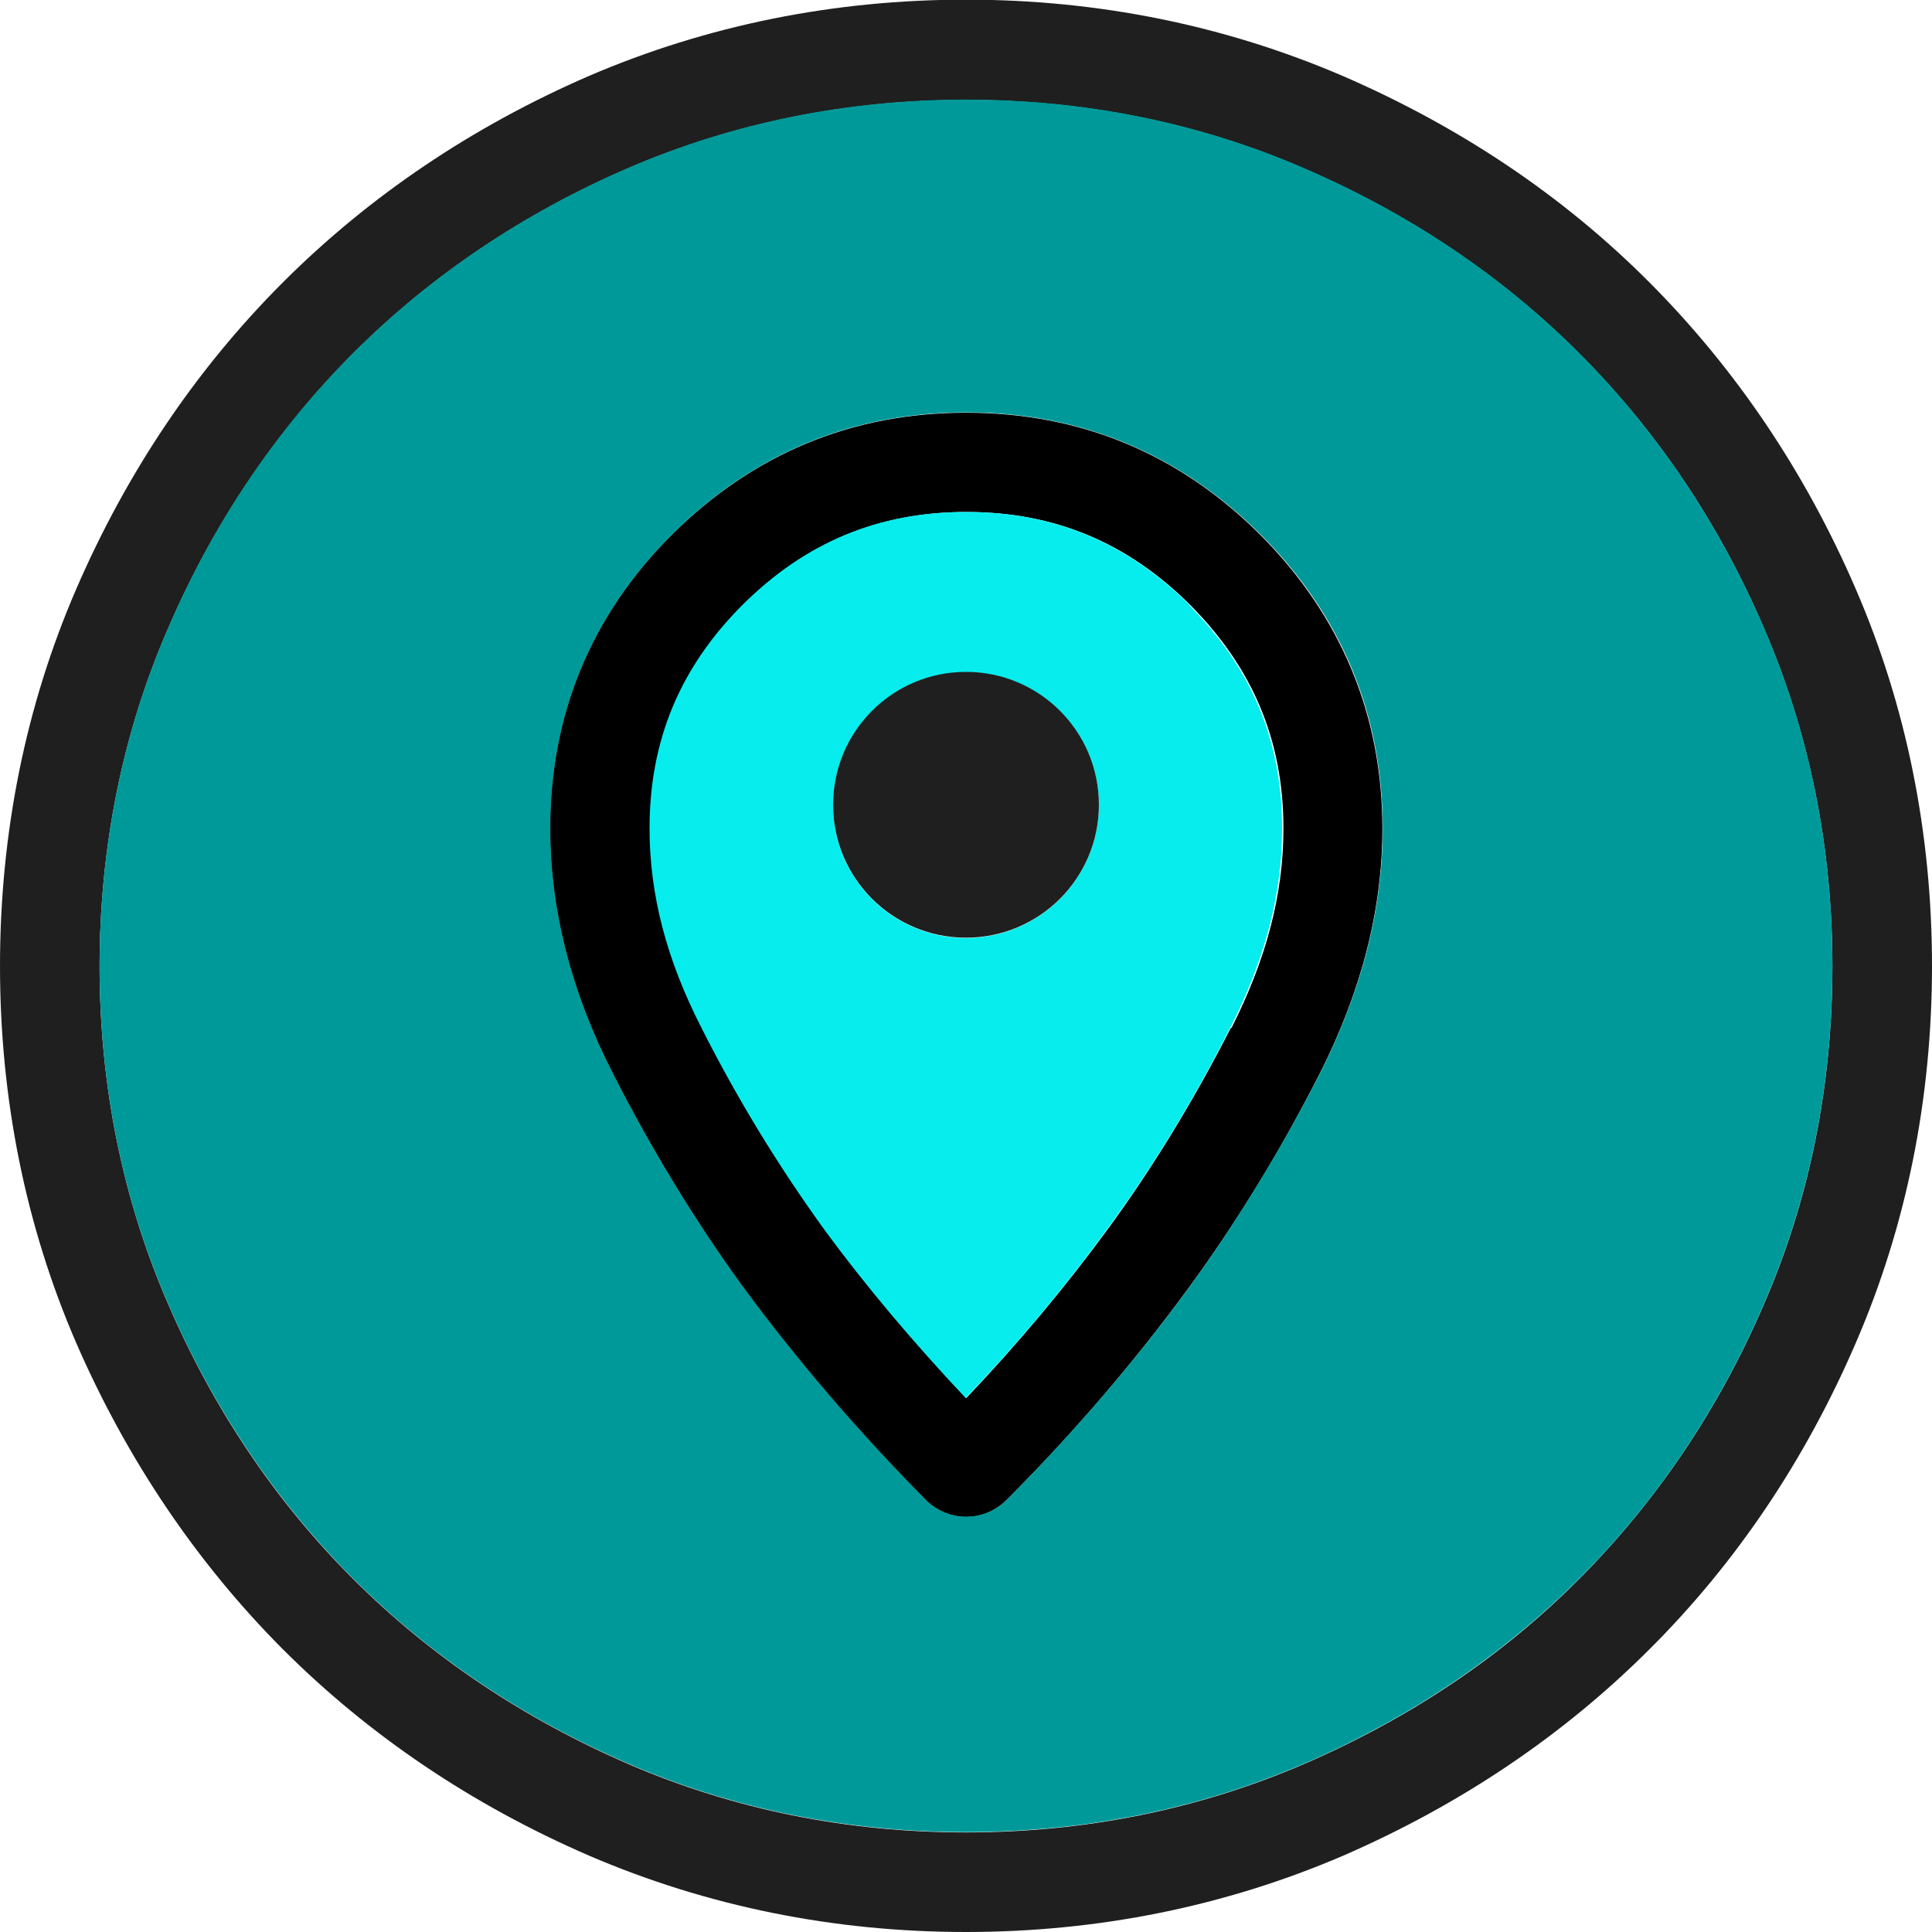 <?xml version="1.0" encoding="UTF-8"?> <svg xmlns="http://www.w3.org/2000/svg" id="Layer_1" version="1.1" viewBox="0 0 58 58"><!-- Generator: Adobe Illustrator 29.8.1, SVG Export Plug-In . SVG Version: 2.1.1 Build 2) --><defs><style> .st0 { fill: #07eded; } .st1 { fill: #1f1f1f; } .st2 { fill: #099; } </style></defs><g><path d="M37.83,16.05c-2.45-2.44-5.41-3.66-8.83-3.66s-6.38,1.23-8.83,3.66c-2.44,2.43-3.66,5.4-3.66,8.83,0,2.44.63,4.91,1.88,7.35,1.16,2.27,2.47,4.42,3.9,6.4,1.62,2.2,3.47,4.35,5.49,6.4.33.33.76.51,1.22.51s.89-.18,1.22-.51c2.01-2.01,3.85-4.16,5.49-6.4,1.4-1.92,2.72-4.06,3.91-6.4,1.25-2.47,1.88-4.93,1.88-7.35,0-3.41-1.24-6.39-3.67-8.83ZM36.95,30.86c-1.12,2.19-2.35,4.2-3.65,5.98-1.3,1.78-2.74,3.5-4.29,5.13-1.57-1.66-3.02-3.37-4.29-5.12-1.34-1.85-2.57-3.85-3.64-5.99-1.05-2.05-1.56-4-1.56-5.99,0-2.64.91-4.83,2.79-6.71,1.89-1.88,4.08-2.79,6.71-2.79s4.82.91,6.71,2.79c1.88,1.89,2.8,4.07,2.8,6.71,0,1.97-.51,3.92-1.56,5.99Z"></path><path class="st1" d="M55.71,17.68c-1.51-3.5-3.59-6.59-6.19-9.2-2.59-2.6-5.68-4.67-9.21-6.2-3.54-1.52-7.34-2.29-11.31-2.29s-7.78.77-11.32,2.29c-3.5,1.52-6.59,3.6-9.19,6.2-2.6,2.6-4.68,5.69-6.2,9.2-1.52,3.51-2.29,7.33-2.29,11.32s.77,7.81,2.29,11.32c1.52,3.49,3.61,6.59,6.2,9.19,2.6,2.6,5.69,4.68,9.2,6.2,3.54,1.52,7.34,2.29,11.31,2.29s7.78-.77,11.32-2.29c3.52-1.53,6.61-3.61,9.2-6.2,2.61-2.6,4.68-5.69,6.19-9.19,1.52-3.51,2.29-7.33,2.29-11.32s-.77-7.81-2.29-11.32ZM52.96,39.14c-1.35,3.15-3.22,5.92-5.55,8.26s-5.1,4.19-8.27,5.56c-3.16,1.36-6.57,2.05-10.14,2.05s-6.98-.69-10.13-2.05c-3.16-1.37-5.94-3.23-8.27-5.56-2.33-2.33-4.2-5.11-5.56-8.27-1.36-3.13-2.05-6.54-2.05-10.12s.69-7,2.05-10.13c1.36-3.16,3.24-5.94,5.56-8.27,2.33-2.33,5.11-4.2,8.26-5.56,3.16-1.36,6.57-2.05,10.14-2.05s6.98.69,10.13,2.05c3.18,1.37,5.95,3.23,8.28,5.56,2.34,2.34,4.2,5.11,5.55,8.26,1.36,3.15,2.05,6.56,2.05,10.14s-.69,7-2.05,10.13Z"></path><path class="st2" d="M52.96,18.86c-1.35-3.15-3.22-5.92-5.55-8.26-2.33-2.33-5.1-4.19-8.28-5.56-3.15-1.36-6.56-2.05-10.13-2.05s-6.98.69-10.14,2.05c-3.15,1.36-5.93,3.23-8.26,5.56-2.33,2.33-4.2,5.11-5.56,8.27-1.36,3.14-2.05,6.55-2.05,10.13s.69,7,2.05,10.12c1.36,3.16,3.24,5.94,5.56,8.27,2.33,2.33,5.11,4.19,8.27,5.56,3.15,1.36,6.56,2.05,10.13,2.05s6.98-.69,10.14-2.05c3.17-1.37,5.94-3.23,8.27-5.56s4.2-5.11,5.55-8.26c1.36-3.14,2.05-6.55,2.05-10.13s-.69-7-2.05-10.14ZM39.63,32.22c-1.2,2.34-2.52,4.48-3.91,6.4-1.64,2.24-3.49,4.39-5.49,6.4-.33.33-.76.51-1.22.51s-.89-.18-1.22-.51c-2.03-2.05-3.87-4.2-5.49-6.4-1.44-1.98-2.75-4.13-3.9-6.4-1.25-2.44-1.88-4.91-1.88-7.35,0-3.42,1.23-6.4,3.66-8.83,2.45-2.44,5.41-3.66,8.83-3.66s6.38,1.23,8.83,3.66c2.44,2.44,3.67,5.41,3.67,8.83,0,2.42-.63,4.88-1.88,7.35Z"></path><path class="st0" d="M35.71,18.16c-1.89-1.88-4.08-2.79-6.71-2.79s-4.82.91-6.71,2.79c-1.88,1.88-2.79,4.07-2.79,6.71,0,1.99.51,3.94,1.56,5.99,1.08,2.14,2.31,4.14,3.64,5.99,1.28,1.75,2.73,3.46,4.29,5.12,1.56-1.63,3-3.35,4.29-5.13,1.31-1.78,2.54-3.79,3.65-5.98,1.05-2.07,1.56-4.02,1.56-5.99,0-2.64-.92-4.82-2.8-6.71ZM29,28.16c-2.21,0-3.99-1.79-3.99-3.99s1.79-3.99,3.99-3.99,3.99,1.79,3.99,3.99-1.79,3.99-3.99,3.99Z"></path></g><circle class="st1" cx="29" cy="24.16" r="3.99"></circle></svg> 